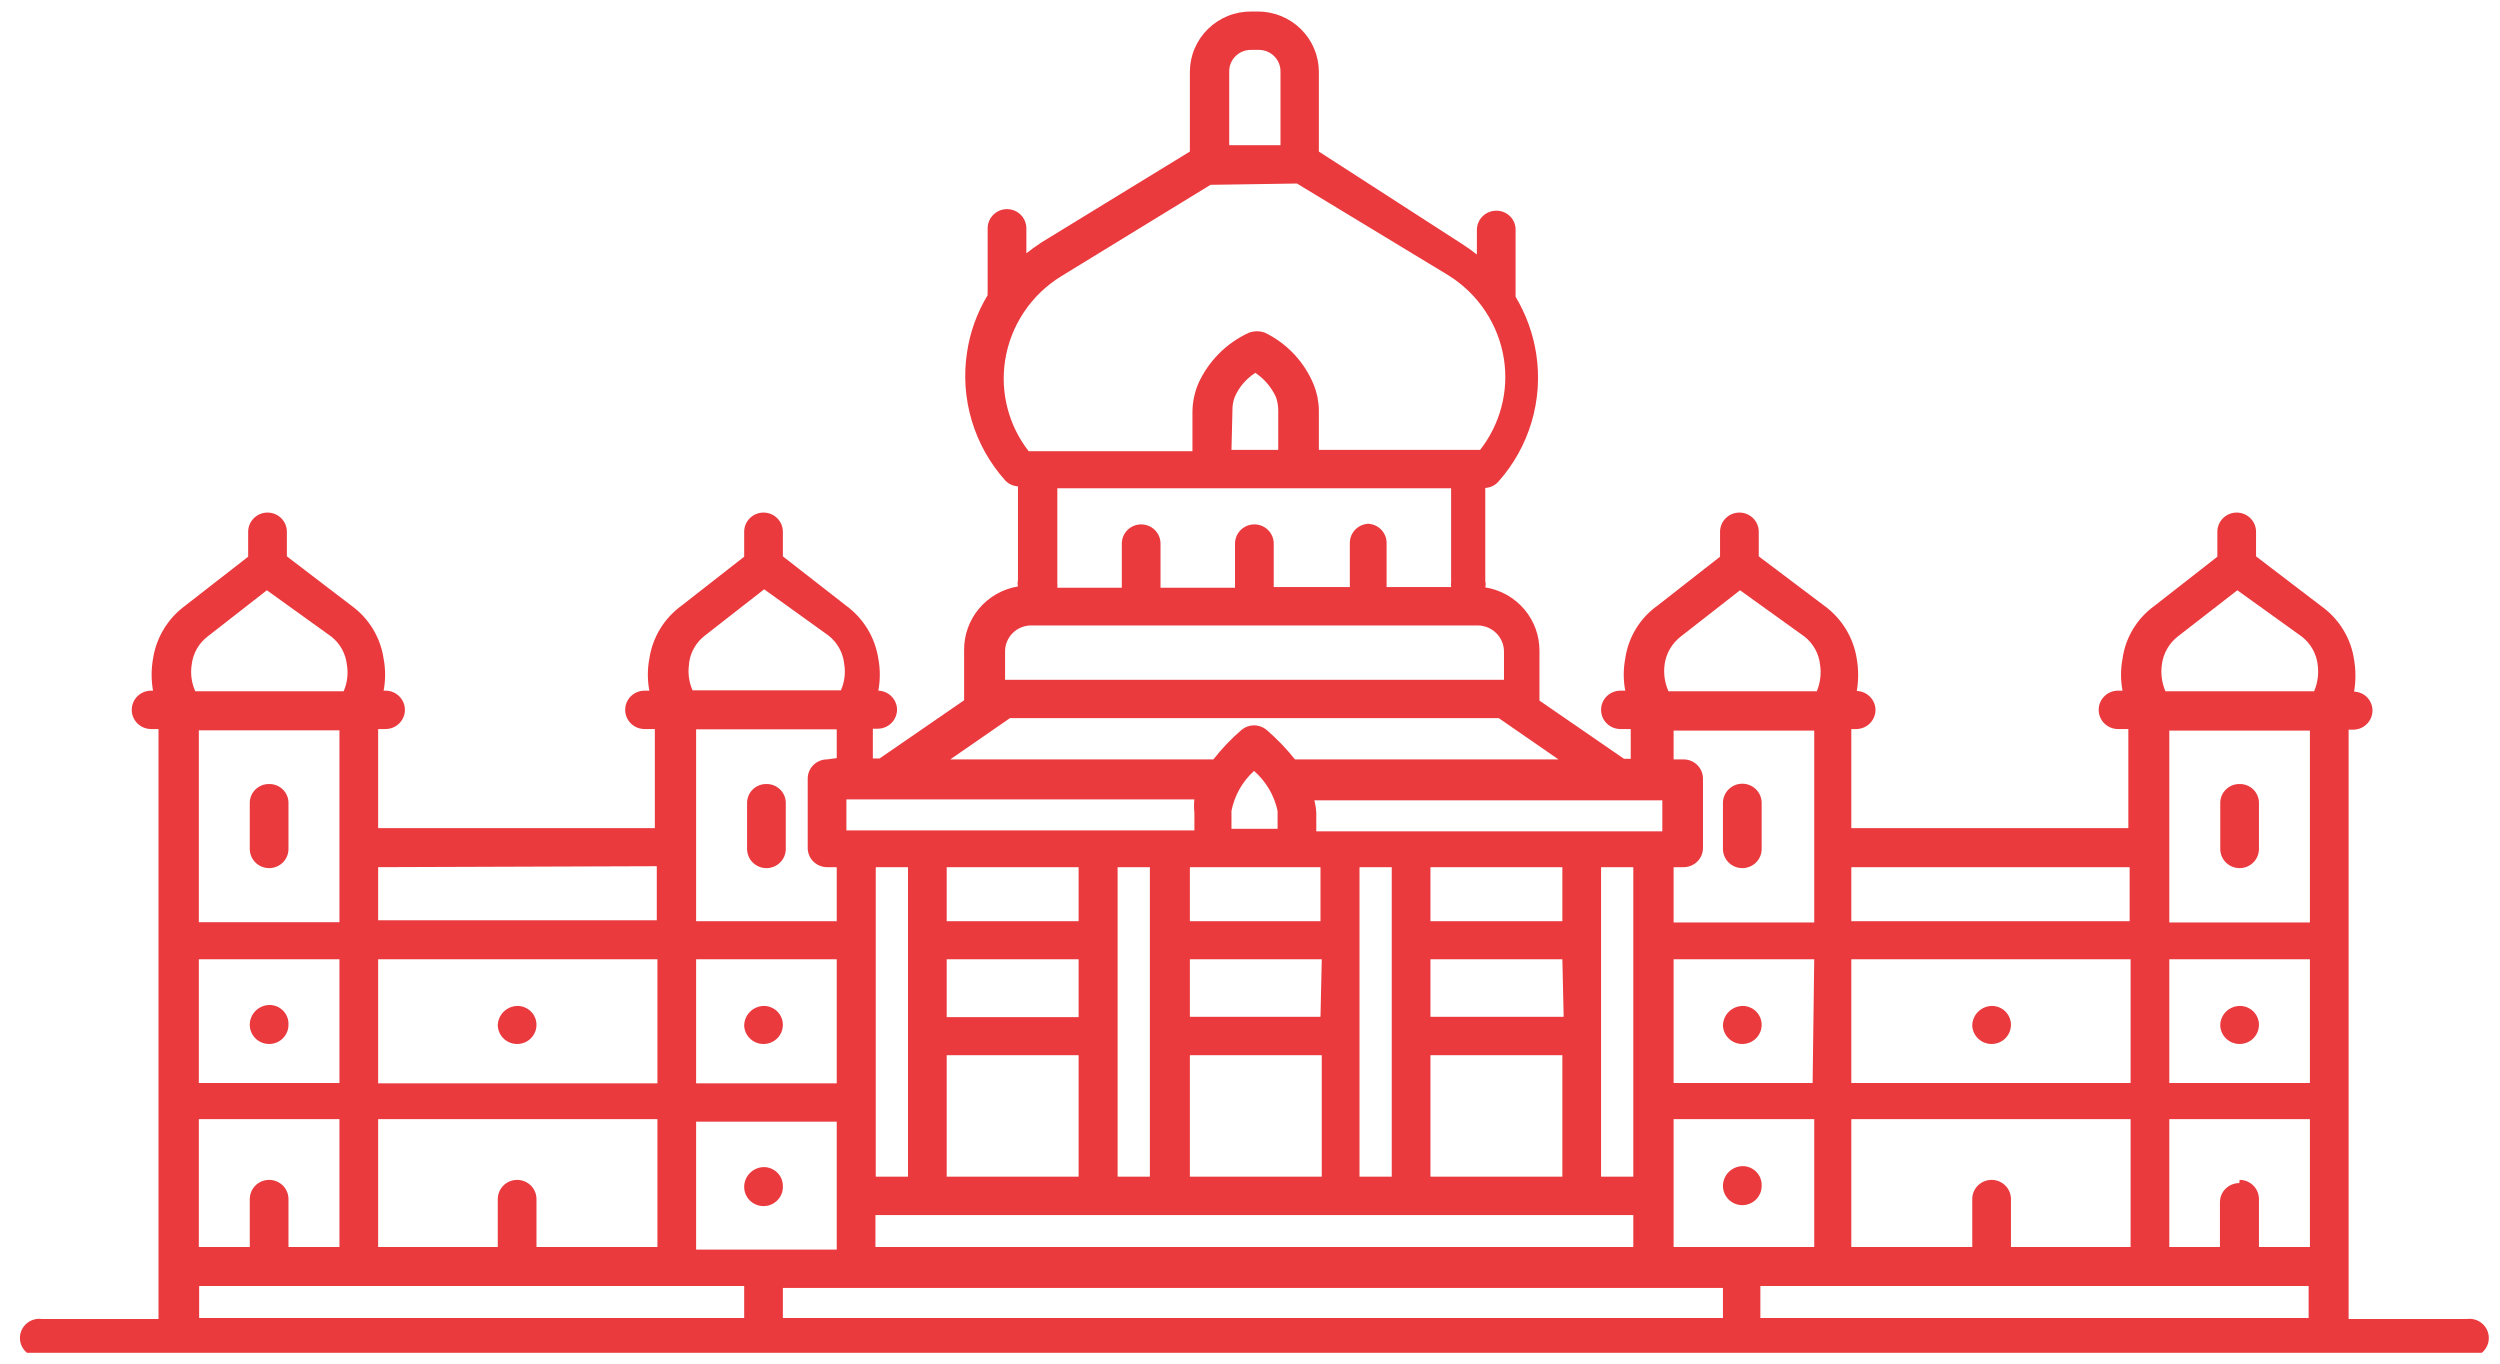 <svg width="143" height="78" viewBox="0 0 143 78" fill="none" xmlns="http://www.w3.org/2000/svg">
<g clip-path="url(#clip0_4_158)">
<path d="M141.111 75.445H134.341V41.737H134.599C134.892 41.737 135.174 41.622 135.382 41.416C135.589 41.21 135.706 40.931 135.706 40.64C135.706 40.36 135.596 40.091 135.4 39.889C135.204 39.688 134.936 39.57 134.654 39.561C134.757 38.955 134.757 38.337 134.654 37.732C134.565 37.13 134.356 36.551 134.039 36.03C133.723 35.509 133.305 35.055 132.81 34.696L129.046 31.824V30.416C129.046 30.125 128.93 29.846 128.722 29.64C128.515 29.434 128.233 29.319 127.94 29.319C127.646 29.319 127.364 29.434 127.157 29.64C126.949 29.846 126.833 30.125 126.833 30.416V31.843L123.254 34.641C122.755 34.997 122.334 35.449 122.017 35.971C121.7 36.493 121.493 37.073 121.409 37.677C121.294 38.281 121.294 38.902 121.409 39.506H121.151C120.857 39.506 120.576 39.621 120.368 39.827C120.161 40.033 120.044 40.312 120.044 40.603C120.044 40.894 120.161 41.173 120.368 41.379C120.576 41.585 120.857 41.701 121.151 41.701H121.741V47.37H105.895V41.701H106.172C106.466 41.701 106.747 41.585 106.955 41.379C107.162 41.173 107.279 40.894 107.279 40.603C107.274 40.322 107.161 40.053 106.962 39.852C106.762 39.651 106.493 39.533 106.209 39.524C106.312 38.919 106.312 38.301 106.209 37.695C106.023 36.481 105.36 35.39 104.364 34.659L100.601 31.824V30.416C100.601 30.125 100.484 29.846 100.277 29.64C100.069 29.434 99.788 29.319 99.494 29.319C99.201 29.319 98.919 29.434 98.712 29.64C98.504 29.846 98.387 30.125 98.387 30.416V31.843L94.809 34.641C94.31 34.997 93.889 35.449 93.572 35.971C93.255 36.493 93.048 37.073 92.964 37.677C92.849 38.281 92.849 38.902 92.964 39.506H92.687C92.394 39.506 92.112 39.621 91.905 39.827C91.697 40.033 91.581 40.312 91.581 40.603C91.581 40.894 91.697 41.173 91.905 41.379C92.112 41.585 92.394 41.701 92.687 41.701H93.278V43.402H92.89L88.057 40.073C88.057 40.073 88.057 40.073 88.057 39.945V37.256C88.069 36.38 87.762 35.528 87.193 34.856C86.624 34.185 85.831 33.739 84.958 33.598C84.986 33.478 84.986 33.353 84.958 33.233V27.91C85.241 27.896 85.506 27.771 85.696 27.563C86.577 26.576 87.229 25.409 87.605 24.145C87.981 22.881 88.072 21.55 87.873 20.247C87.694 19.091 87.293 17.979 86.692 16.973C86.692 16.973 86.692 16.863 86.692 16.808V13.15C86.695 13.006 86.668 12.862 86.613 12.728C86.558 12.593 86.477 12.471 86.373 12.369C86.27 12.267 86.147 12.186 86.012 12.132C85.876 12.077 85.731 12.051 85.585 12.053C85.292 12.053 85.01 12.169 84.803 12.374C84.595 12.58 84.478 12.859 84.478 13.15V14.559C84.206 14.343 83.923 14.142 83.63 13.955L75.439 8.669V4.097C75.434 3.183 75.065 2.309 74.412 1.665C73.758 1.02 72.874 0.659 71.953 0.659H71.584C71.124 0.654 70.669 0.739 70.243 0.909C69.817 1.08 69.429 1.332 69.101 1.652C68.774 1.971 68.513 2.352 68.335 2.771C68.156 3.191 68.063 3.642 68.061 4.097V8.669L59.575 13.864C59.28 14.065 58.985 14.266 58.708 14.486V13.059C58.708 12.768 58.591 12.489 58.384 12.283C58.176 12.077 57.895 11.962 57.601 11.962C57.308 11.962 57.026 12.077 56.819 12.283C56.611 12.489 56.494 12.768 56.494 13.059V16.717C56.486 16.771 56.486 16.827 56.494 16.881C55.887 17.885 55.486 18.998 55.314 20.155C55.114 21.459 55.205 22.789 55.582 24.053C55.958 25.317 56.609 26.484 57.49 27.471C57.68 27.679 57.946 27.804 58.228 27.819V33.178C58.201 33.298 58.201 33.423 58.228 33.544C57.359 33.688 56.57 34.136 56.005 34.807C55.44 35.478 55.136 36.327 55.148 37.201V39.927C55.148 39.927 55.148 39.927 55.148 40.055L50.315 43.383H49.927V41.682H50.204C50.497 41.682 50.779 41.567 50.986 41.361C51.194 41.155 51.311 40.876 51.311 40.585C51.306 40.303 51.193 40.034 50.993 39.833C50.794 39.633 50.525 39.515 50.241 39.506C50.353 38.901 50.353 38.282 50.241 37.677C50.055 36.463 49.392 35.371 48.396 34.641L44.78 31.824V30.416C44.78 30.125 44.664 29.846 44.456 29.64C44.249 29.434 43.967 29.319 43.674 29.319C43.38 29.319 43.099 29.434 42.891 29.64C42.683 29.846 42.567 30.125 42.567 30.416V31.843L38.988 34.641C38.492 35 38.074 35.453 37.757 35.974C37.44 36.496 37.232 37.075 37.143 37.677C37.028 38.281 37.028 38.902 37.143 39.506H36.867C36.573 39.506 36.292 39.621 36.084 39.827C35.877 40.033 35.76 40.312 35.76 40.603C35.76 40.894 35.877 41.173 36.084 41.379C36.292 41.585 36.573 41.701 36.867 41.701H37.457V47.37H21.63V41.701H22.054C22.347 41.701 22.629 41.585 22.836 41.379C23.044 41.173 23.161 40.894 23.161 40.603C23.161 40.312 23.044 40.033 22.836 39.827C22.629 39.621 22.347 39.506 22.054 39.506H21.943C22.058 38.902 22.058 38.281 21.943 37.677C21.855 37.075 21.646 36.496 21.329 35.974C21.013 35.453 20.594 35 20.098 34.641L16.409 31.824V30.416C16.409 30.125 16.292 29.846 16.085 29.64C15.877 29.434 15.596 29.319 15.302 29.319C15.009 29.319 14.727 29.434 14.52 29.64C14.312 29.846 14.195 30.125 14.195 30.416V31.843L10.598 34.641C9.603 35.371 8.94 36.463 8.753 37.677C8.647 38.282 8.647 38.901 8.753 39.506H8.643C8.349 39.506 8.068 39.621 7.86 39.827C7.653 40.033 7.536 40.312 7.536 40.603C7.536 40.894 7.653 41.173 7.86 41.379C8.068 41.585 8.349 41.701 8.643 41.701H9.067V75.445H2.389C2.233 75.425 2.075 75.438 1.924 75.484C1.773 75.529 1.634 75.606 1.516 75.709C1.398 75.812 1.303 75.939 1.238 76.081C1.173 76.223 1.14 76.377 1.14 76.533C1.14 76.689 1.173 76.844 1.238 76.986C1.303 77.128 1.398 77.255 1.516 77.358C1.634 77.461 1.773 77.538 1.924 77.583C2.075 77.629 2.233 77.642 2.389 77.622H141.111C141.267 77.642 141.425 77.629 141.576 77.583C141.726 77.538 141.866 77.461 141.984 77.358C142.102 77.255 142.197 77.128 142.262 76.986C142.327 76.844 142.36 76.689 142.36 76.533C142.36 76.377 142.327 76.223 142.262 76.081C142.197 75.939 142.102 75.812 141.984 75.709C141.866 75.606 141.726 75.529 141.576 75.484C141.425 75.438 141.267 75.425 141.111 75.445ZM30.687 71.33V68.587C30.687 68.296 30.57 68.016 30.363 67.811C30.155 67.605 29.874 67.489 29.58 67.489C29.287 67.489 29.005 67.605 28.797 67.811C28.59 68.016 28.473 68.296 28.473 68.587V71.33H21.63V64.014H37.605V71.33H30.687ZM16.501 71.33V68.587C16.501 68.296 16.385 68.016 16.177 67.811C15.969 67.605 15.688 67.489 15.394 67.489C15.101 67.489 14.819 67.605 14.612 67.811C14.404 68.016 14.288 68.296 14.288 68.587V71.33H11.373V64.014H19.416V71.33H16.501ZM50.813 45.724H68.319C68.291 45.974 68.291 46.225 68.319 46.474V47.498H48.414V45.724H50.813ZM95.085 45.724V47.553H75.292V46.529C75.284 46.276 75.246 46.024 75.181 45.779H95.104L95.085 45.724ZM128.087 67.672C127.794 67.672 127.512 67.788 127.304 67.993C127.097 68.199 126.98 68.478 126.98 68.769V71.33H124.084V64.014H132.127V71.33H129.212V68.587C129.212 68.296 129.096 68.016 128.888 67.811C128.681 67.605 128.399 67.489 128.106 67.489L128.087 67.672ZM115.027 71.33V68.587C115.027 68.296 114.91 68.016 114.702 67.811C114.495 67.605 114.213 67.489 113.92 67.489C113.626 67.489 113.345 67.605 113.137 67.811C112.93 68.016 112.813 68.296 112.813 68.587V71.33H105.895V64.014H121.87V71.33H115.027ZM99.421 71.33H95.731V64.014H103.774V71.33H99.421ZM61.696 49.602V52.693H54.151V49.602H61.696ZM65.773 49.602V53.772V59.259V67.306H63.928V49.602H65.773ZM69.333 49.602H75.532V52.693H68.061V49.602H69.333ZM79.608 49.602V67.306H77.764V49.602H79.608ZM89.367 49.602V52.693H81.822V49.602H89.367ZM93.425 49.602V67.306H91.581V49.602H93.425ZM50.075 69.501H93.425V71.33H50.075V69.501ZM61.696 58.18H54.151V54.869H61.696V58.18ZM54.151 60.356H61.696V67.306H54.151V60.356ZM75.532 58.161H68.061V54.869H75.605L75.532 58.161ZM68.061 60.356H75.605V67.306H68.061V60.356ZM89.441 58.161H81.822V54.869H89.367L89.441 58.161ZM81.822 60.356H89.367V67.306H81.822V60.356ZM51.938 67.306H50.093V49.602H51.938V67.306ZM124.084 41.792H132.127V52.766H124.084V41.792ZM132.127 54.869V61.947H124.084V54.869H132.127ZM121.87 61.947H105.895V54.869H121.87V61.947ZM103.682 61.947H95.731V54.869H103.774L103.682 61.947ZM73.078 46.383V47.407H70.44V46.383C70.612 45.503 71.064 44.701 71.731 44.097C72.416 44.696 72.888 45.497 73.078 46.383ZM47.861 61.966H39.818V54.869H47.861V61.966ZM37.605 61.966H21.63V54.869H37.605V61.966ZM11.373 54.869H19.416V61.947H11.373V54.869ZM11.373 41.774H19.416V52.748H11.373V41.774ZM39.818 64.16H47.861V71.476H39.818V64.16ZM100.693 73.561H132.053V75.39H100.693V73.561ZM123.66 38.006C123.741 37.37 124.073 36.792 124.582 36.397L127.976 33.763L131.666 36.415C132.167 36.806 132.492 37.378 132.57 38.006C132.644 38.527 132.574 39.058 132.367 39.542H123.863C123.655 39.058 123.585 38.527 123.66 38.006ZM121.815 49.602V52.693H105.895V49.602H121.815ZM95.215 38.006C95.303 37.368 95.641 36.79 96.155 36.397L99.531 33.763L103.221 36.415C103.717 36.808 104.035 37.38 104.106 38.006C104.186 38.525 104.123 39.056 103.922 39.542H95.436C95.222 39.06 95.146 38.529 95.215 38.006ZM95.731 41.792H103.774V52.766H95.731V49.602H96.303C96.597 49.602 96.878 49.486 97.086 49.28C97.293 49.075 97.41 48.795 97.41 48.504V44.536C97.41 44.245 97.293 43.965 97.086 43.76C96.878 43.554 96.597 43.438 96.303 43.438H95.731V41.792ZM78.317 29.959C78.024 29.959 77.742 30.074 77.534 30.28C77.327 30.486 77.21 30.765 77.21 31.056V33.58H72.857V31.093C72.857 30.802 72.74 30.523 72.533 30.317C72.325 30.111 72.043 29.995 71.75 29.995C71.456 29.995 71.175 30.111 70.967 30.317C70.76 30.523 70.643 30.802 70.643 31.093V33.617H66.382V31.093C66.382 30.802 66.265 30.523 66.058 30.317C65.85 30.111 65.569 29.995 65.275 29.995C64.981 29.995 64.7 30.111 64.492 30.317C64.285 30.523 64.168 30.802 64.168 31.093V33.617H60.479C60.488 33.513 60.488 33.409 60.479 33.306V27.928H83.003V33.269C82.994 33.373 82.994 33.477 83.003 33.58H79.313V31.093C79.318 30.947 79.294 30.802 79.242 30.666C79.189 30.529 79.11 30.405 79.009 30.299C78.907 30.194 78.786 30.109 78.651 30.051C78.517 29.992 78.372 29.961 78.225 29.959H78.317ZM74.185 10.498L82.818 15.729C83.674 16.256 84.404 16.96 84.958 17.794C85.513 18.628 85.877 19.57 86.028 20.558C86.165 21.467 86.115 22.395 85.88 23.284C85.645 24.174 85.231 25.007 84.663 25.734H75.439V23.448C75.431 22.952 75.331 22.462 75.144 22.003C74.617 20.714 73.633 19.66 72.377 19.04C72.069 18.918 71.726 18.918 71.418 19.04C70.137 19.635 69.116 20.667 68.54 21.948C68.331 22.447 68.218 22.98 68.208 23.521V25.807H58.837C58.272 25.079 57.861 24.245 57.63 23.355C57.398 22.466 57.351 21.539 57.49 20.631C57.641 19.644 58.006 18.701 58.56 17.867C59.114 17.033 59.844 16.329 60.7 15.802L69.241 10.572L74.185 10.498ZM70.496 23.448C70.492 23.198 70.536 22.95 70.625 22.716C70.869 22.146 71.28 21.662 71.805 21.326C72.321 21.672 72.729 22.154 72.986 22.716C73.068 22.951 73.111 23.198 73.115 23.448V25.734H70.44L70.496 23.448ZM71.99 2.853C72.155 2.851 72.319 2.881 72.473 2.943C72.626 3.005 72.765 3.096 72.882 3.212C72.999 3.328 73.092 3.466 73.154 3.618C73.216 3.77 73.247 3.933 73.244 4.097V8.304H70.311V4.097C70.309 3.933 70.339 3.77 70.401 3.618C70.464 3.466 70.556 3.328 70.673 3.212C70.79 3.096 70.929 3.005 71.082 2.943C71.236 2.881 71.4 2.851 71.566 2.853H71.99ZM57.49 37.256C57.49 36.863 57.648 36.486 57.928 36.209C58.208 35.931 58.588 35.775 58.985 35.775H84.515C84.913 35.775 85.295 35.93 85.578 36.208C85.862 36.485 86.023 36.862 86.028 37.256V38.884H57.49V37.256ZM57.767 41.079H85.733L89.145 43.438H74.074C73.582 42.821 73.032 42.252 72.433 41.737C72.235 41.577 71.987 41.489 71.731 41.489C71.476 41.489 71.228 41.577 71.031 41.737C70.433 42.249 69.89 42.819 69.407 43.438H54.354L57.767 41.079ZM47.308 43.438C47.014 43.438 46.733 43.554 46.525 43.76C46.318 43.965 46.201 44.245 46.201 44.536V48.504C46.201 48.795 46.318 49.075 46.525 49.28C46.733 49.486 47.014 49.602 47.308 49.602H47.861V52.693H39.818V41.719H47.861V43.365L47.308 43.438ZM39.412 37.951C39.449 37.635 39.549 37.33 39.708 37.053C39.866 36.776 40.08 36.535 40.335 36.342L43.711 33.708L47.4 36.36C47.896 36.753 48.214 37.325 48.285 37.951C48.375 38.47 48.311 39.004 48.101 39.488H39.615C39.41 39.022 39.339 38.509 39.412 38.006V37.951ZM37.568 49.547V52.638H21.63V49.602L37.568 49.547ZM10.967 38.006C11.004 37.69 11.104 37.385 11.262 37.108C11.421 36.831 11.634 36.589 11.889 36.397L15.265 33.763L18.955 36.415C19.451 36.808 19.769 37.38 19.84 38.006C19.93 38.525 19.866 39.059 19.656 39.542H11.17C10.954 39.061 10.883 38.527 10.967 38.006ZM11.391 73.561H42.567V75.39H11.391V73.561ZM44.78 75.39V73.671H98.553V75.39H44.78Z" fill="#EA3A3E"/>
<path d="M15.394 57.485C15.097 57.494 14.816 57.618 14.609 57.83C14.403 58.041 14.287 58.324 14.287 58.619C14.287 58.91 14.404 59.189 14.612 59.395C14.819 59.601 15.101 59.716 15.394 59.716C15.688 59.716 15.969 59.601 16.177 59.395C16.384 59.189 16.501 58.91 16.501 58.619C16.509 58.471 16.486 58.323 16.433 58.185C16.381 58.046 16.3 57.92 16.196 57.813C16.093 57.707 15.968 57.623 15.83 57.566C15.692 57.51 15.544 57.482 15.394 57.485Z" fill="#EA3A3E"/>
<path d="M29.58 59.716C29.874 59.716 30.155 59.601 30.363 59.395C30.57 59.189 30.687 58.91 30.687 58.619C30.687 58.475 30.658 58.334 30.602 58.202C30.547 58.069 30.465 57.95 30.362 57.849C30.259 57.749 30.136 57.67 30.002 57.617C29.868 57.563 29.725 57.537 29.58 57.54C29.283 57.549 29.002 57.673 28.795 57.885C28.588 58.096 28.473 58.379 28.473 58.674C28.488 58.955 28.61 59.22 28.816 59.414C29.022 59.608 29.296 59.717 29.58 59.716Z" fill="#EA3A3E"/>
<path d="M43.674 59.716C43.967 59.716 44.249 59.601 44.456 59.395C44.664 59.189 44.78 58.91 44.78 58.619C44.78 58.475 44.752 58.334 44.696 58.202C44.64 58.069 44.558 57.95 44.455 57.849C44.352 57.749 44.23 57.67 44.096 57.617C43.962 57.563 43.818 57.537 43.674 57.54C43.377 57.549 43.095 57.673 42.889 57.885C42.682 58.096 42.567 58.379 42.567 58.674C42.581 58.955 42.704 59.22 42.91 59.414C43.116 59.608 43.389 59.717 43.674 59.716Z" fill="#EA3A3E"/>
<path d="M128.106 59.716C128.399 59.716 128.681 59.601 128.888 59.395C129.096 59.189 129.212 58.91 129.212 58.619C129.212 58.475 129.184 58.334 129.128 58.202C129.072 58.069 128.99 57.95 128.887 57.849C128.784 57.749 128.662 57.67 128.528 57.617C128.394 57.563 128.25 57.537 128.106 57.54C127.958 57.542 127.812 57.573 127.676 57.632C127.541 57.69 127.418 57.774 127.315 57.879C127.212 57.985 127.132 58.109 127.077 58.245C127.023 58.382 126.996 58.527 126.999 58.674C127.013 58.955 127.136 59.22 127.342 59.414C127.548 59.608 127.821 59.717 128.106 59.716Z" fill="#EA3A3E"/>
<path d="M113.92 59.716C114.213 59.716 114.495 59.601 114.702 59.395C114.91 59.189 115.027 58.91 115.027 58.619C115.027 58.475 114.998 58.334 114.942 58.202C114.886 58.069 114.804 57.95 114.701 57.849C114.598 57.749 114.476 57.67 114.342 57.617C114.208 57.563 114.064 57.537 113.92 57.54C113.623 57.549 113.341 57.673 113.135 57.885C112.928 58.096 112.813 58.379 112.813 58.674C112.827 58.955 112.95 59.22 113.156 59.414C113.362 59.608 113.636 59.717 113.92 59.716Z" fill="#EA3A3E"/>
<path d="M99.66 59.716C99.954 59.716 100.235 59.601 100.443 59.395C100.651 59.189 100.767 58.91 100.767 58.619C100.767 58.475 100.738 58.334 100.683 58.202C100.627 58.069 100.545 57.95 100.442 57.849C100.339 57.749 100.217 57.67 100.083 57.617C99.948 57.563 99.805 57.537 99.66 57.54C99.364 57.549 99.082 57.673 98.875 57.885C98.669 58.096 98.553 58.379 98.553 58.674C98.568 58.955 98.691 59.22 98.897 59.414C99.103 59.608 99.376 59.717 99.66 59.716Z" fill="#EA3A3E"/>
<path d="M44.78 67.837C44.78 67.694 44.752 67.552 44.696 67.419C44.64 67.287 44.558 67.168 44.455 67.067C44.352 66.967 44.23 66.888 44.096 66.835C43.962 66.781 43.818 66.755 43.674 66.758C43.377 66.767 43.095 66.891 42.889 67.103C42.682 67.314 42.567 67.597 42.567 67.892C42.567 68.183 42.683 68.462 42.891 68.668C43.099 68.873 43.38 68.989 43.674 68.989C43.824 68.989 43.972 68.959 44.11 68.901C44.248 68.842 44.373 68.756 44.476 68.648C44.58 68.541 44.66 68.413 44.713 68.274C44.765 68.134 44.788 67.985 44.78 67.837Z" fill="#EA3A3E"/>
<path d="M99.66 66.703C99.364 66.712 99.082 66.836 98.875 67.047C98.669 67.259 98.553 67.542 98.553 67.837C98.553 68.128 98.67 68.407 98.878 68.613C99.085 68.818 99.367 68.934 99.66 68.934C99.954 68.934 100.235 68.818 100.443 68.613C100.651 68.407 100.767 68.128 100.767 67.837C100.775 67.689 100.752 67.541 100.699 67.403C100.647 67.264 100.566 67.138 100.462 67.031C100.359 66.925 100.234 66.841 100.096 66.784C99.958 66.728 99.81 66.7 99.66 66.703Z" fill="#EA3A3E"/>
<path d="M15.394 44.847C15.25 44.844 15.106 44.87 14.972 44.923C14.838 44.977 14.716 45.056 14.613 45.156C14.51 45.257 14.428 45.376 14.372 45.508C14.316 45.641 14.287 45.782 14.287 45.926V48.559C14.287 48.85 14.404 49.13 14.612 49.335C14.819 49.541 15.101 49.657 15.394 49.657C15.688 49.657 15.969 49.541 16.177 49.335C16.384 49.13 16.501 48.85 16.501 48.559V45.926C16.501 45.782 16.472 45.641 16.417 45.508C16.361 45.376 16.279 45.257 16.176 45.156C16.073 45.056 15.951 44.977 15.816 44.923C15.682 44.87 15.539 44.844 15.394 44.847Z" fill="#EA3A3E"/>
<path d="M43.84 44.847C43.695 44.844 43.552 44.87 43.418 44.923C43.283 44.977 43.161 45.056 43.058 45.156C42.955 45.257 42.873 45.376 42.818 45.508C42.762 45.641 42.733 45.782 42.733 45.926V48.559C42.733 48.85 42.849 49.13 43.057 49.335C43.265 49.541 43.546 49.657 43.84 49.657C44.133 49.657 44.415 49.541 44.622 49.335C44.83 49.13 44.947 48.85 44.947 48.559V45.926C44.947 45.782 44.918 45.641 44.862 45.508C44.806 45.376 44.724 45.257 44.621 45.156C44.518 45.056 44.396 44.977 44.262 44.923C44.128 44.87 43.984 44.844 43.84 44.847Z" fill="#EA3A3E"/>
<path d="M99.66 49.657C99.954 49.657 100.235 49.541 100.443 49.336C100.651 49.13 100.767 48.851 100.767 48.559V45.926C100.767 45.635 100.651 45.356 100.443 45.15C100.235 44.944 99.954 44.828 99.66 44.828C99.367 44.828 99.085 44.944 98.878 45.15C98.67 45.356 98.553 45.635 98.553 45.926V48.559C98.553 48.704 98.582 48.846 98.638 48.98C98.693 49.113 98.775 49.234 98.878 49.336C98.981 49.437 99.103 49.518 99.237 49.573C99.371 49.629 99.515 49.657 99.66 49.657Z" fill="#EA3A3E"/>
<path d="M128.106 44.847C127.961 44.844 127.818 44.87 127.683 44.923C127.549 44.977 127.427 45.056 127.324 45.156C127.221 45.257 127.139 45.376 127.083 45.508C127.027 45.641 126.999 45.782 126.999 45.926V48.559C126.999 48.85 127.115 49.13 127.323 49.335C127.53 49.541 127.812 49.657 128.106 49.657C128.399 49.657 128.681 49.541 128.888 49.335C129.096 49.13 129.212 48.85 129.212 48.559V45.926C129.212 45.782 129.184 45.641 129.128 45.508C129.072 45.376 128.99 45.257 128.887 45.156C128.784 45.056 128.662 44.977 128.528 44.923C128.394 44.87 128.25 44.844 128.106 44.847Z" fill="#EA3A3E"/>
</g>
<defs>
<clipPath id="clip0_4_158">
<rect width="141.9" height="77.379" fill="white" transform="translate(0.8)"/>
</clipPath>
</defs>
</svg>

